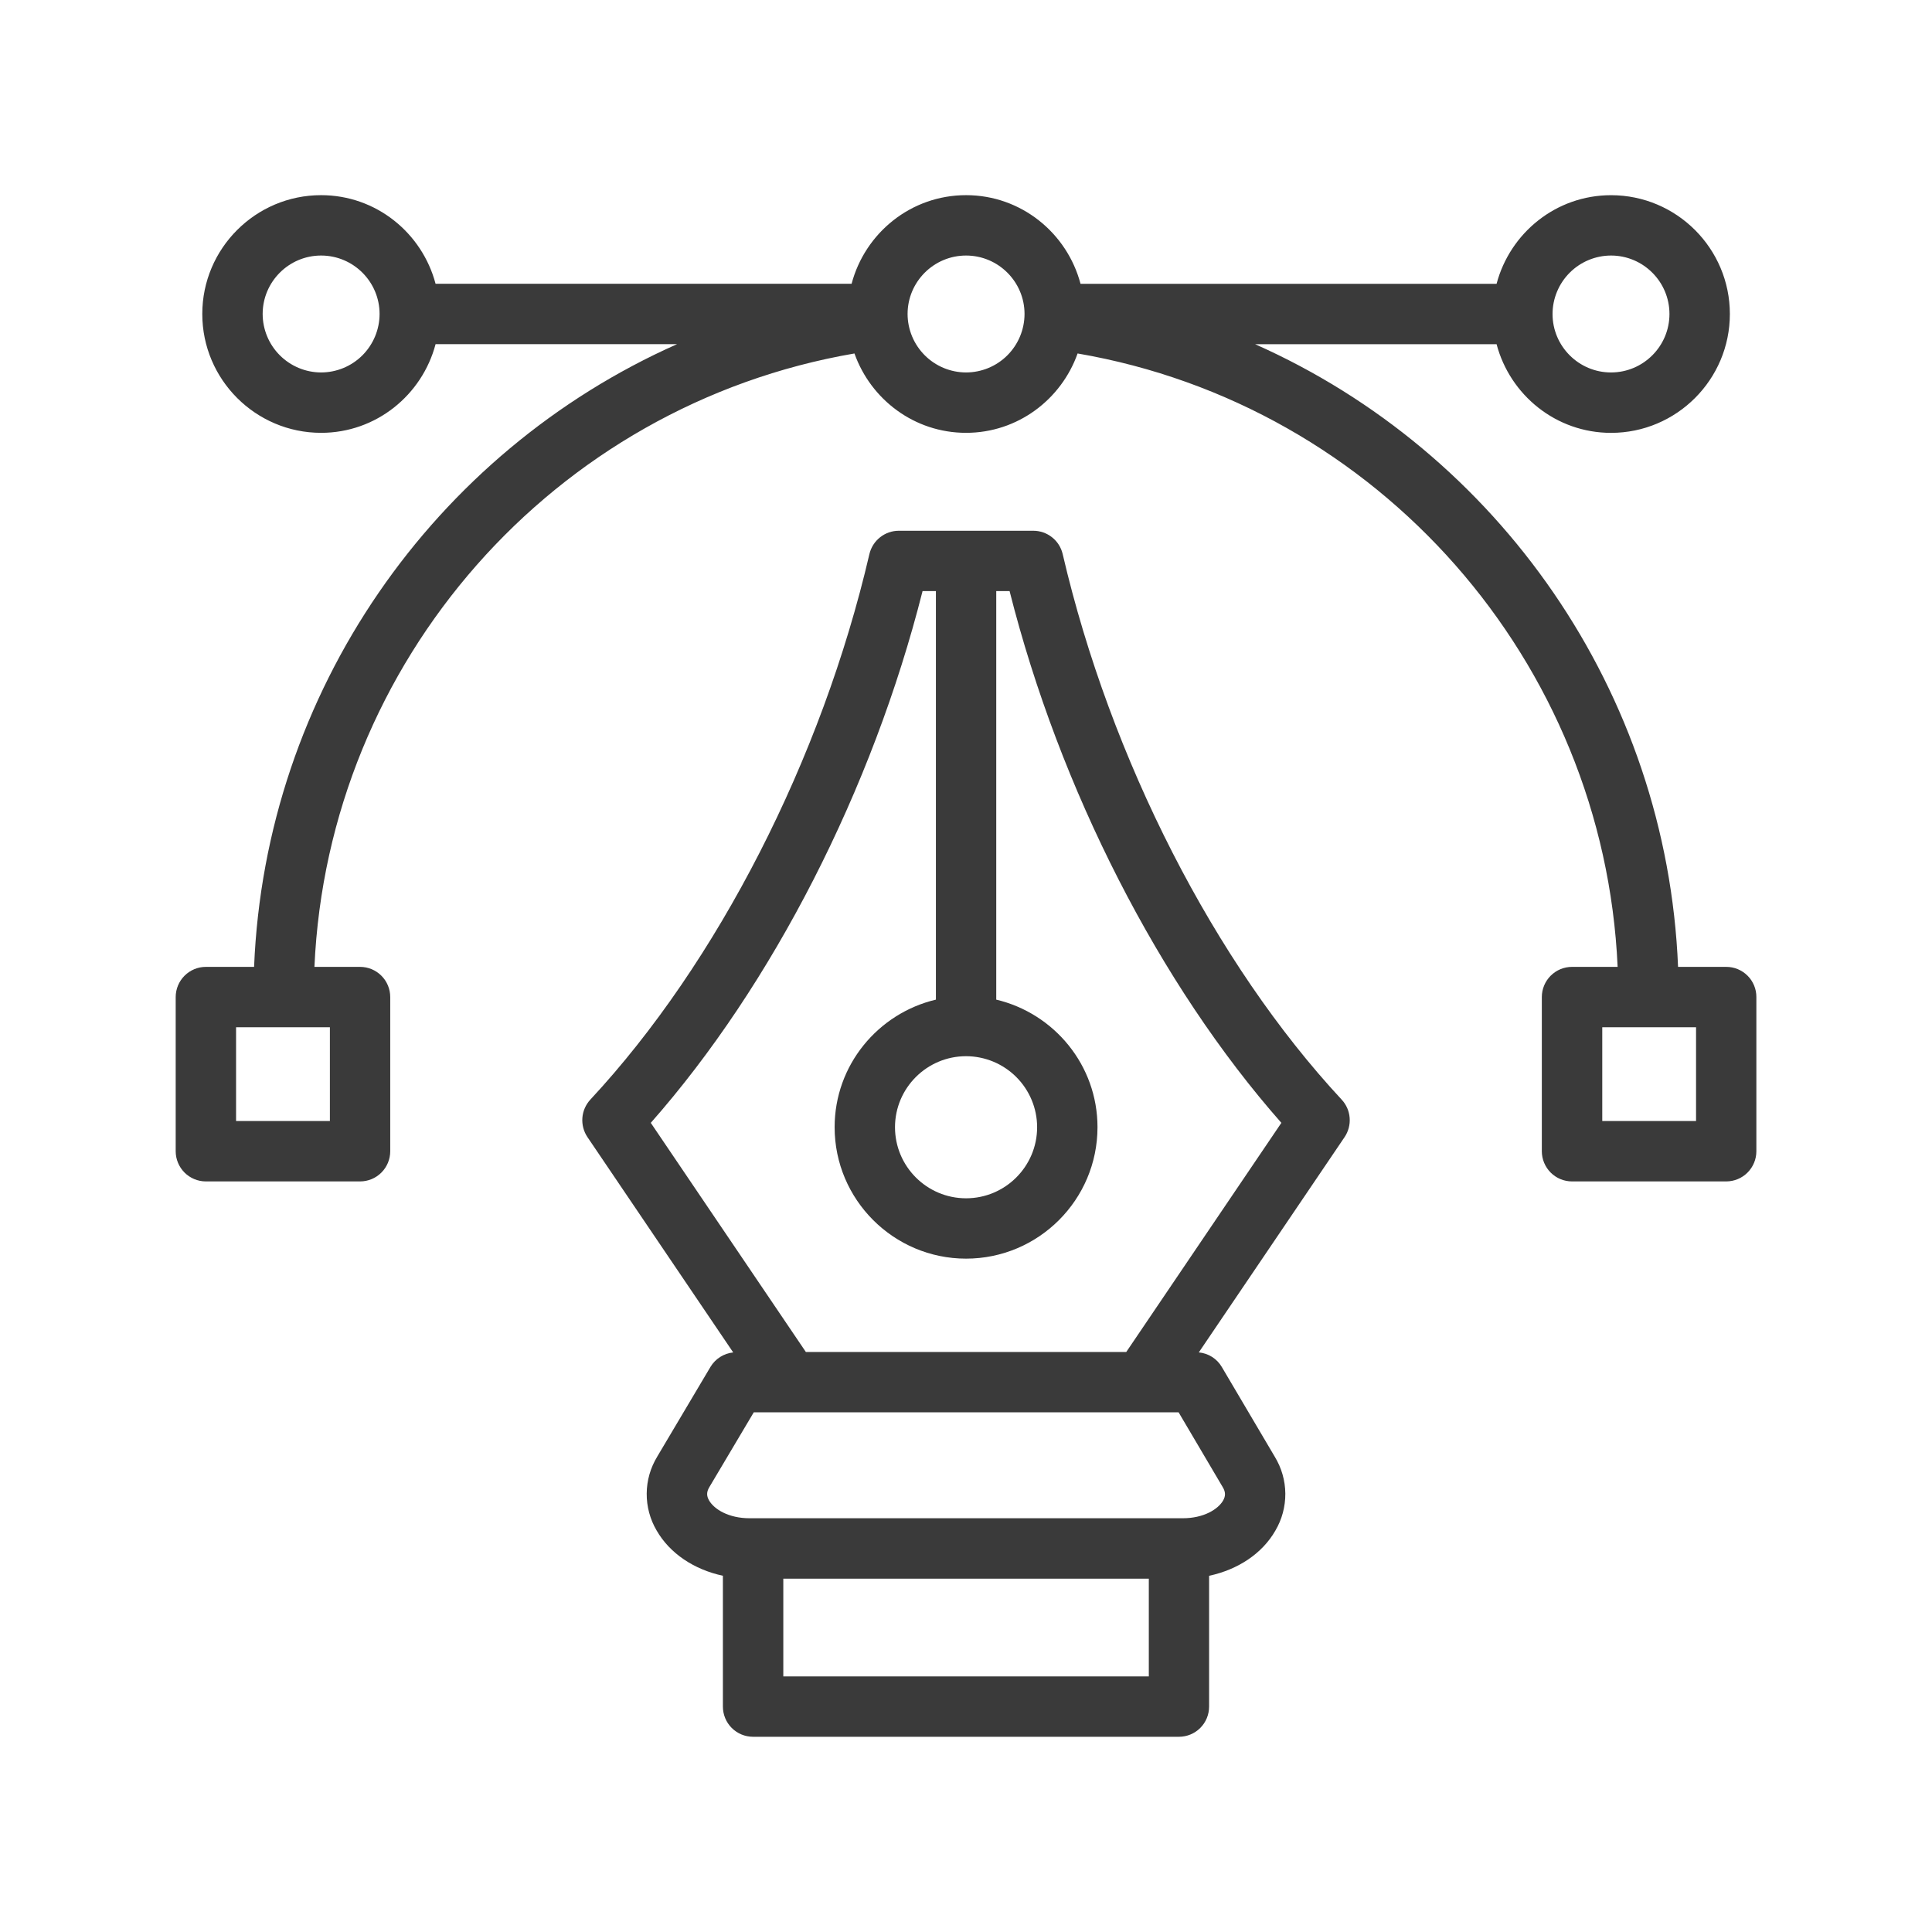<svg width="64" height="64" viewBox="0 0 64 64" fill="none" xmlns="http://www.w3.org/2000/svg">
<path d="M35.203 18.355C35.152 18.135 35.028 17.939 34.851 17.799C34.674 17.658 34.455 17.582 34.23 17.582H29.774C29.549 17.582 29.33 17.658 29.153 17.799C28.976 17.939 28.852 18.135 28.8 18.355C27.221 25.147 23.765 31.902 19.556 36.426C19.403 36.592 19.309 36.805 19.292 37.03C19.275 37.256 19.334 37.481 19.46 37.668L24.288 44.801C24.135 44.817 23.988 44.868 23.858 44.95C23.727 45.033 23.618 45.144 23.538 45.276L21.771 48.253L21.77 48.256C21.546 48.623 21.426 49.044 21.423 49.474C21.419 49.904 21.533 50.327 21.75 50.697C22.186 51.458 22.989 51.993 23.947 52.199V56.533C23.947 56.798 24.052 57.053 24.239 57.24C24.427 57.428 24.681 57.533 24.947 57.533H39.053C39.319 57.533 39.573 57.428 39.761 57.24C39.948 57.053 40.053 56.798 40.053 56.533V52.2C41.011 51.995 41.815 51.462 42.249 50.702C42.468 50.331 42.581 49.907 42.578 49.476C42.574 49.045 42.453 48.623 42.228 48.255L40.471 45.278C40.392 45.144 40.281 45.031 40.149 44.948C40.017 44.865 39.868 44.814 39.712 44.8L44.541 37.668C44.667 37.481 44.727 37.256 44.709 37.03C44.692 36.805 44.599 36.592 44.444 36.426C40.239 31.902 36.783 25.147 35.203 18.355ZM38.056 55.533H25.948V52.296H38.056L38.056 55.533ZM40.508 49.269C40.6 49.425 40.603 49.557 40.517 49.707C40.349 49.999 39.871 50.294 39.182 50.294H24.831C24.137 50.294 23.657 49.997 23.488 49.702C23.402 49.553 23.404 49.423 23.494 49.269L24.97 46.784H39.042L40.508 49.269ZM37.309 44.786H26.695L21.558 37.196C25.59 32.624 28.902 26.147 30.561 19.581H31.003V33.114C29.084 33.569 27.648 35.285 27.648 37.34C27.648 39.74 29.602 41.694 32.002 41.694C34.404 41.694 36.356 39.741 36.356 37.34C36.356 35.285 34.92 33.569 33.002 33.114V19.581H33.444C35.102 26.146 38.414 32.623 42.447 37.196L37.309 44.786ZM32.002 34.988C32.627 34.989 33.225 35.237 33.666 35.678C34.107 36.119 34.356 36.717 34.356 37.341C34.356 38.639 33.3 39.695 32.002 39.695C30.704 39.695 29.648 38.639 29.648 37.341C29.648 36.043 30.704 34.988 32.002 34.988Z" fill="#3A3A3A"/>
<path d="M57.184 32.029H55.588C55.216 22.91 49.628 14.978 41.577 11.402H49.576C50.022 13.087 51.545 14.339 53.368 14.339C55.538 14.339 57.304 12.573 57.304 10.402C57.304 8.231 55.538 6.466 53.368 6.466C51.545 6.466 50.022 7.717 49.576 9.402H35.794C35.348 7.717 33.825 6.465 32.002 6.465C30.179 6.465 28.656 7.716 28.21 9.401H14.429C13.983 7.716 12.46 6.465 10.637 6.465C8.467 6.465 6.701 8.231 6.701 10.401C6.701 12.571 8.467 14.338 10.637 14.338C12.46 14.338 13.983 13.086 14.429 11.401H22.428C14.377 14.978 8.788 22.91 8.417 32.029H6.82C6.555 32.029 6.301 32.134 6.113 32.322C5.926 32.509 5.82 32.764 5.82 33.029V38.136C5.82 38.401 5.926 38.655 6.113 38.843C6.301 39.031 6.555 39.136 6.82 39.136H11.927C12.193 39.136 12.447 39.031 12.634 38.843C12.822 38.655 12.927 38.401 12.927 38.136V33.029C12.927 32.764 12.822 32.509 12.634 32.322C12.447 32.134 12.193 32.029 11.927 32.029H10.416C10.866 21.914 18.338 13.421 28.305 11.709C28.847 13.235 30.291 14.338 32.001 14.338C33.711 14.338 35.155 13.235 35.697 11.709C45.664 13.421 53.136 21.914 53.586 32.029H52.075C51.81 32.029 51.556 32.134 51.368 32.322C51.181 32.509 51.075 32.764 51.075 33.029V38.136C51.075 38.401 51.181 38.655 51.368 38.843C51.556 39.031 51.81 39.136 52.075 39.136H57.182C57.447 39.136 57.702 39.031 57.889 38.843C58.077 38.655 58.182 38.401 58.182 38.136V33.029C58.183 32.898 58.157 32.767 58.107 32.646C58.057 32.525 57.984 32.414 57.891 32.322C57.798 32.229 57.688 32.155 57.567 32.105C57.446 32.054 57.316 32.029 57.184 32.029ZM53.367 8.465C54.434 8.465 55.303 9.334 55.303 10.401C55.303 11.469 54.435 12.338 53.367 12.338C52.299 12.338 51.43 11.469 51.43 10.401C51.431 9.888 51.636 9.396 51.999 9.033C52.362 8.67 52.854 8.466 53.367 8.465ZM10.637 12.338C10.124 12.337 9.632 12.132 9.269 11.769C8.906 11.406 8.702 10.914 8.701 10.401C8.701 9.334 9.569 8.465 10.637 8.465C11.705 8.465 12.574 9.334 12.574 10.401C12.573 10.914 12.369 11.406 12.006 11.77C11.643 12.133 11.151 12.337 10.637 12.338ZM10.928 34.029V37.136H7.82V34.029H10.928ZM32.002 12.338C31.489 12.337 30.997 12.133 30.634 11.77C30.27 11.406 30.066 10.914 30.065 10.401C30.065 9.334 30.934 8.465 32.002 8.465C33.07 8.465 33.939 9.334 33.939 10.401C33.938 10.914 33.734 11.406 33.371 11.77C33.008 12.133 32.516 12.337 32.002 12.338ZM56.184 37.136H53.077V34.029H56.184V37.136Z" fill="#3A3A3A"/>
</svg>
